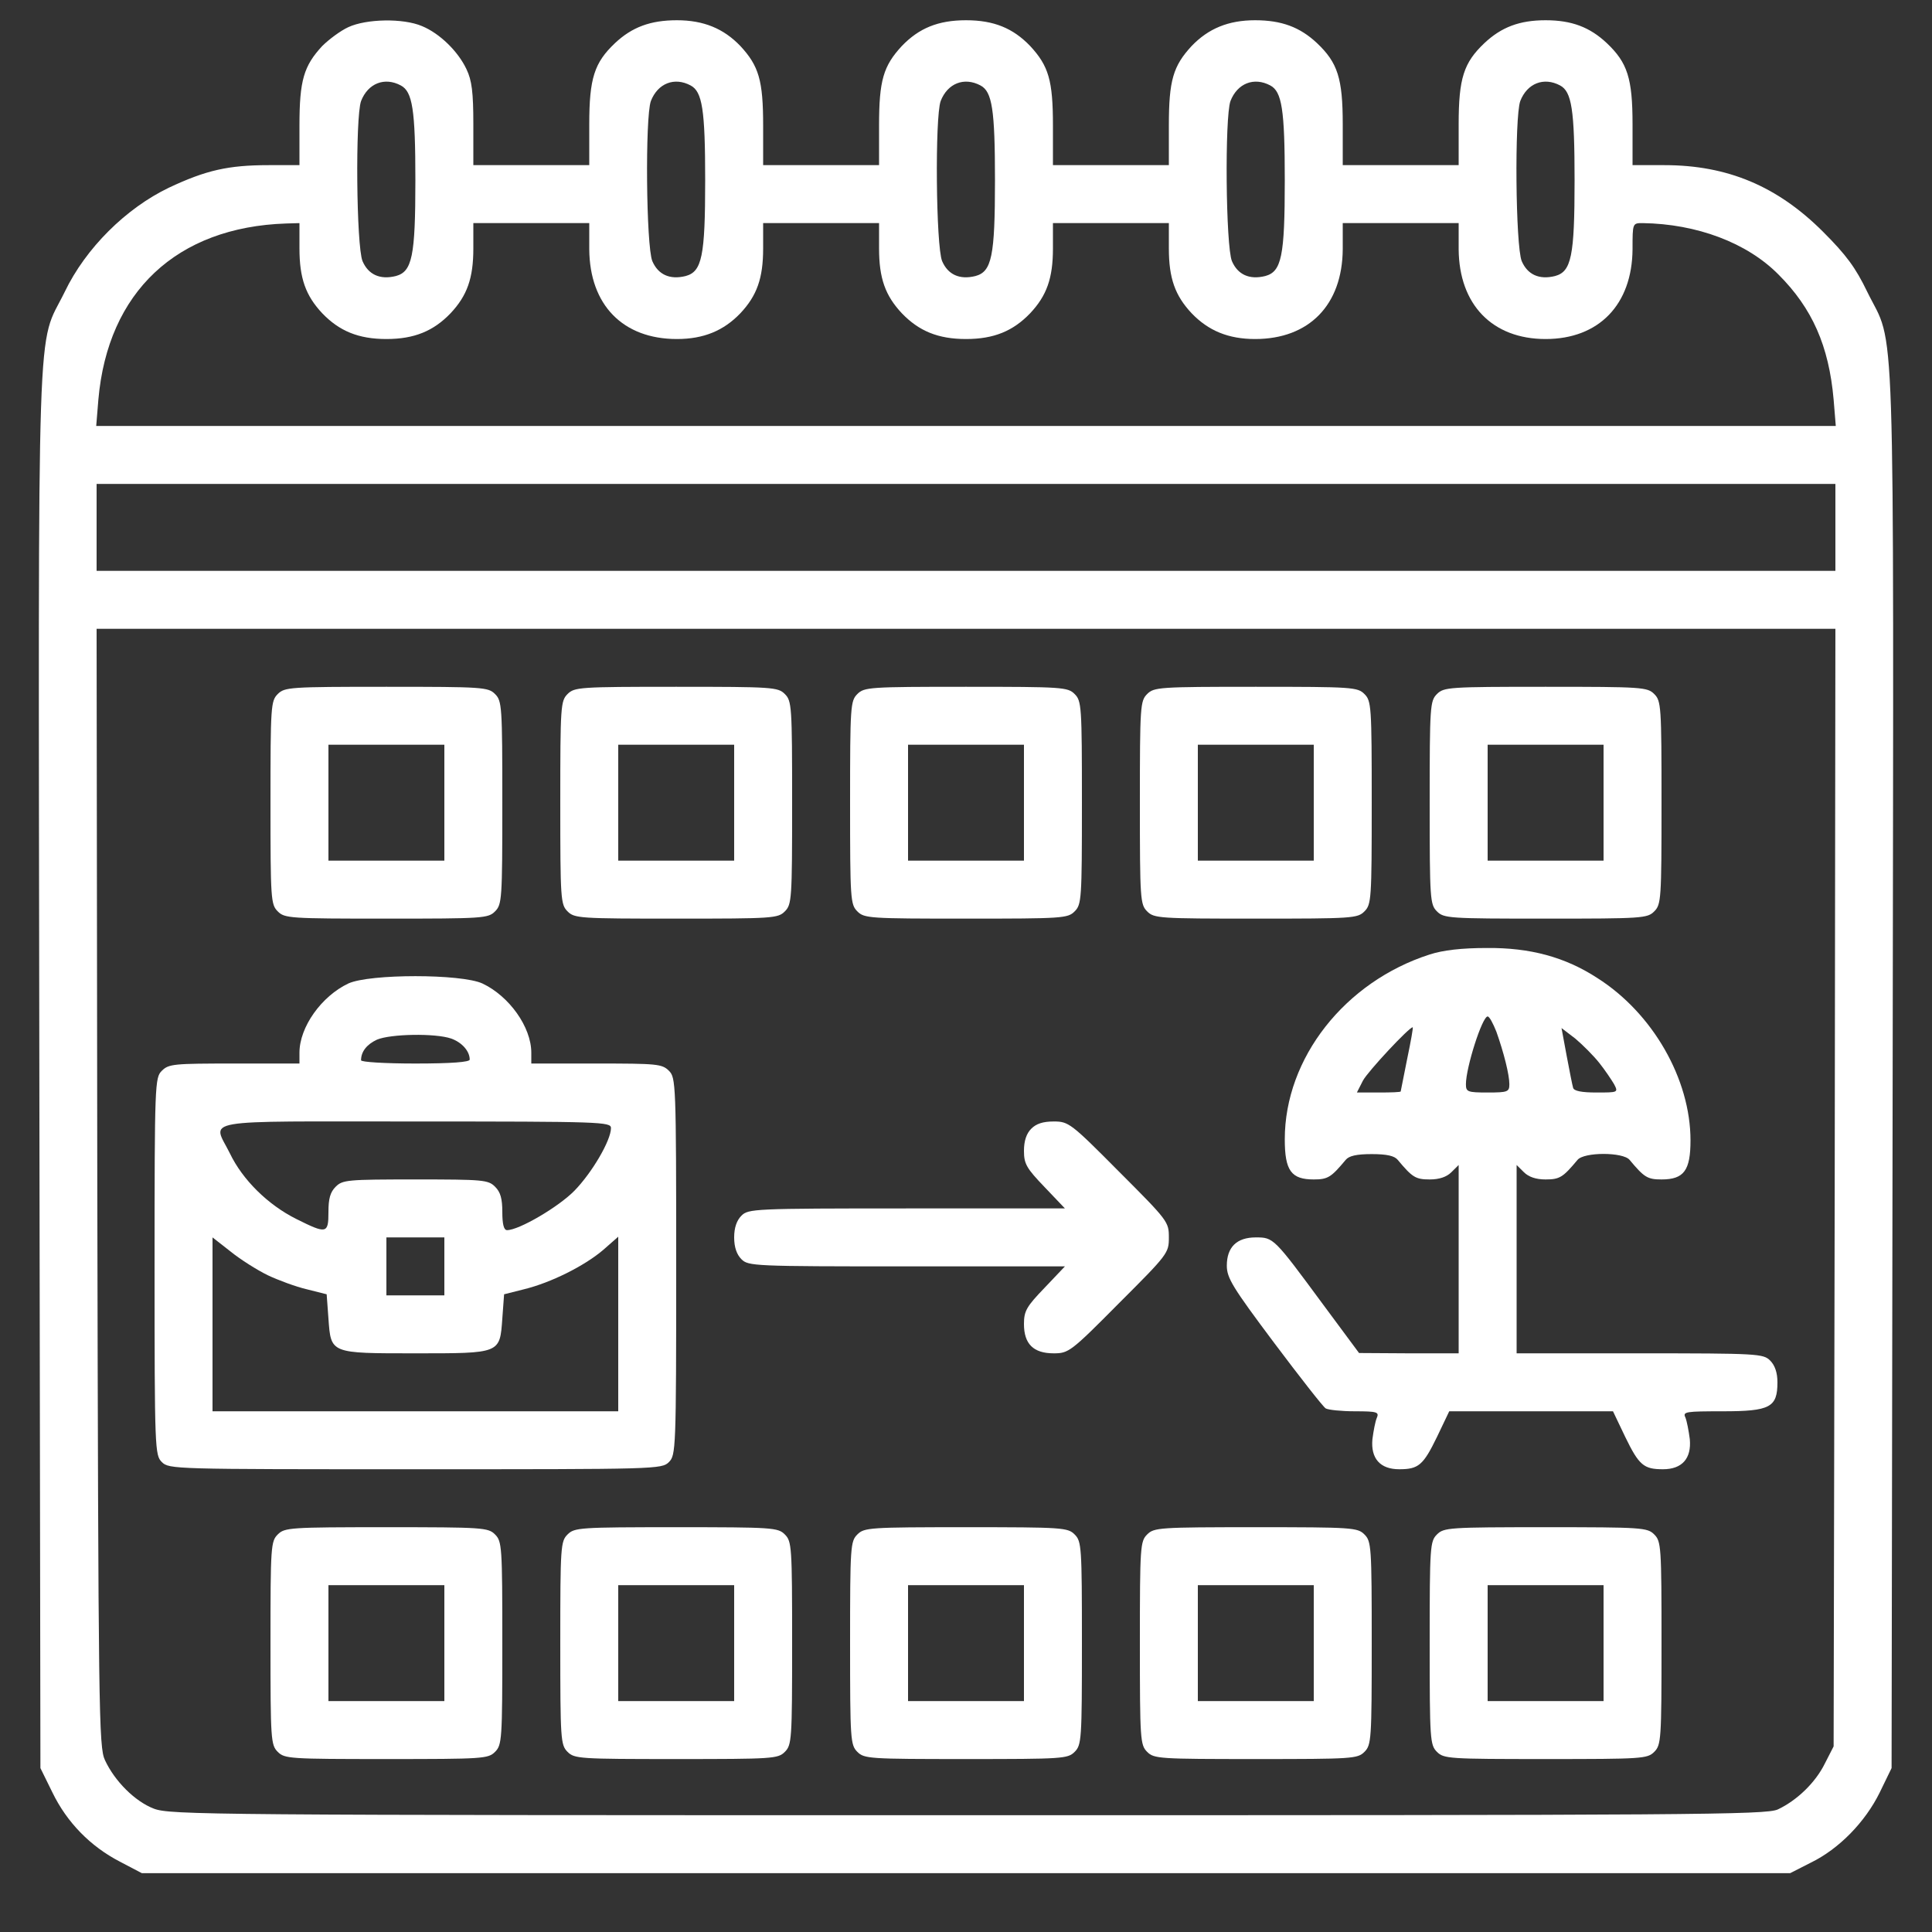 <svg width="25" height="25" viewBox="0 0 25 25" fill="none" xmlns="http://www.w3.org/2000/svg">
<rect x="0" y="0" width="25" height="25" fill="#333333" stroke="none"/>
<path d="M4.508 0.351C4.405 0.398 4.255 0.511 4.17 0.595C3.931 0.853 3.875 1.04 3.875 1.622V2.137H3.477C2.952 2.137 2.666 2.203 2.187 2.428C1.63 2.695 1.109 3.211 0.837 3.778C0.472 4.523 0.495 3.698 0.509 13.814L0.523 22.879L0.678 23.194C0.866 23.582 1.17 23.892 1.55 24.089L1.836 24.239H12.5H23.164L23.431 24.103C23.797 23.925 24.134 23.578 24.322 23.198L24.477 22.879L24.491 13.814C24.505 3.698 24.528 4.523 24.163 3.778C24.012 3.464 23.891 3.3 23.591 3C23 2.409 22.353 2.137 21.538 2.137H21.125V1.608C21.125 1.012 21.059 0.811 20.792 0.558C20.572 0.351 20.337 0.262 20 0.262C19.663 0.262 19.428 0.351 19.208 0.558C18.941 0.811 18.875 1.012 18.875 1.608V2.137H18.125H17.375V1.608C17.375 1.012 17.309 0.811 17.042 0.558C16.822 0.351 16.583 0.262 16.241 0.262C15.894 0.262 15.636 0.37 15.42 0.595C15.181 0.853 15.125 1.04 15.125 1.622V2.137H14.375H13.625V1.622C13.625 1.04 13.569 0.853 13.33 0.595C13.109 0.365 12.861 0.262 12.5 0.262C12.139 0.262 11.891 0.365 11.67 0.595C11.431 0.853 11.375 1.04 11.375 1.622V2.137H10.625H9.875V1.622C9.875 1.04 9.819 0.853 9.58 0.595C9.364 0.37 9.106 0.262 8.759 0.262C8.417 0.262 8.178 0.351 7.958 0.558C7.691 0.811 7.625 1.012 7.625 1.608V2.137H6.875H6.125V1.608C6.125 1.195 6.106 1.04 6.036 0.895C5.928 0.665 5.689 0.431 5.459 0.337C5.216 0.234 4.742 0.243 4.508 0.351ZM5.187 1.106C5.337 1.186 5.375 1.415 5.375 2.334C5.375 3.318 5.333 3.515 5.122 3.572C4.916 3.623 4.766 3.553 4.691 3.379C4.611 3.183 4.597 1.518 4.672 1.308C4.761 1.078 4.977 0.993 5.187 1.106ZM8.937 1.106C9.087 1.186 9.125 1.415 9.125 2.334C9.125 3.318 9.083 3.515 8.872 3.572C8.666 3.623 8.516 3.553 8.441 3.379C8.361 3.183 8.347 1.518 8.422 1.308C8.511 1.078 8.727 0.993 8.937 1.106ZM12.688 1.106C12.838 1.186 12.875 1.415 12.875 2.334C12.875 3.318 12.833 3.515 12.622 3.572C12.416 3.623 12.266 3.553 12.191 3.379C12.111 3.183 12.097 1.518 12.172 1.308C12.261 1.078 12.476 0.993 12.688 1.106ZM16.438 1.106C16.587 1.186 16.625 1.415 16.625 2.334C16.625 3.318 16.583 3.515 16.372 3.572C16.166 3.623 16.016 3.553 15.941 3.379C15.861 3.183 15.847 1.518 15.922 1.308C16.011 1.078 16.227 0.993 16.438 1.106ZM20.188 1.106C20.337 1.186 20.375 1.415 20.375 2.334C20.375 3.318 20.333 3.515 20.122 3.572C19.916 3.623 19.766 3.553 19.691 3.379C19.611 3.183 19.597 1.518 19.672 1.308C19.761 1.078 19.977 0.993 20.188 1.106ZM3.875 3.215C3.875 3.6 3.955 3.825 4.17 4.054C4.391 4.284 4.639 4.387 5 4.387C5.361 4.387 5.609 4.284 5.83 4.054C6.045 3.825 6.125 3.6 6.125 3.215V2.887H6.875H7.625V3.225C7.63 3.947 8.061 4.387 8.759 4.387C9.106 4.387 9.364 4.279 9.58 4.054C9.795 3.825 9.875 3.6 9.875 3.215V2.887H10.625H11.375V3.215C11.375 3.6 11.455 3.825 11.67 4.054C11.891 4.284 12.139 4.387 12.5 4.387C12.861 4.387 13.109 4.284 13.33 4.054C13.545 3.825 13.625 3.6 13.625 3.215V2.887H14.375H15.125V3.215C15.125 3.6 15.205 3.825 15.42 4.054C15.636 4.279 15.894 4.387 16.241 4.387C16.939 4.387 17.37 3.947 17.375 3.225V2.887H18.125H18.875V3.225C18.88 3.942 19.311 4.387 20 4.387C20.689 4.387 21.12 3.942 21.125 3.225C21.125 2.887 21.125 2.887 21.256 2.887C21.955 2.897 22.606 3.14 23.014 3.553C23.45 3.989 23.666 4.476 23.727 5.17L23.755 5.512H12.5H1.245L1.273 5.17C1.395 3.778 2.286 2.939 3.702 2.892L3.875 2.887V3.215ZM23.75 6.825V7.387H12.5H1.25V6.825V6.262H12.5H23.75V6.825ZM23.741 15.365L23.727 22.598L23.614 22.819C23.492 23.067 23.253 23.297 23.005 23.414C22.85 23.484 21.941 23.489 12.523 23.489C2.689 23.489 2.202 23.484 1.991 23.404C1.747 23.311 1.484 23.048 1.358 22.776C1.278 22.608 1.273 22.176 1.259 15.365L1.25 8.137H12.5H23.75L23.741 15.365Z" fill="white"/>
<path d="M3.594 8.981C3.505 9.07 3.5 9.136 3.5 10.387C3.5 11.639 3.505 11.704 3.594 11.793C3.683 11.883 3.748 11.887 5 11.887C6.252 11.887 6.317 11.883 6.406 11.793C6.495 11.704 6.5 11.639 6.5 10.387C6.5 9.136 6.495 9.07 6.406 8.981C6.317 8.892 6.252 8.887 5 8.887C3.748 8.887 3.683 8.892 3.594 8.981ZM5.75 10.387V11.137H5H4.25V10.387V9.637H5H5.75V10.387Z" fill="white"/>
<path d="M7.344 8.981C7.255 9.07 7.25 9.136 7.25 10.387C7.25 11.639 7.255 11.704 7.344 11.793C7.433 11.883 7.498 11.887 8.75 11.887C10.002 11.887 10.067 11.883 10.156 11.793C10.245 11.704 10.25 11.639 10.25 10.387C10.25 9.136 10.245 9.07 10.156 8.981C10.067 8.892 10.002 8.887 8.75 8.887C7.498 8.887 7.433 8.892 7.344 8.981ZM9.5 10.387V11.137H8.75H8V10.387V9.637H8.75H9.5V10.387Z" fill="white"/>
<path d="M11.094 8.981C11.005 9.07 11 9.136 11 10.387C11 11.639 11.005 11.704 11.094 11.793C11.183 11.883 11.248 11.887 12.5 11.887C13.752 11.887 13.817 11.883 13.906 11.793C13.995 11.704 14 11.639 14 10.387C14 9.136 13.995 9.07 13.906 8.981C13.817 8.892 13.752 8.887 12.5 8.887C11.248 8.887 11.183 8.892 11.094 8.981ZM13.25 10.387V11.137H12.5H11.75V10.387V9.637H12.5H13.25V10.387Z" fill="white"/>
<path d="M14.844 8.981C14.755 9.07 14.75 9.136 14.75 10.387C14.75 11.639 14.755 11.704 14.844 11.793C14.933 11.883 14.998 11.887 16.25 11.887C17.502 11.887 17.567 11.883 17.656 11.793C17.745 11.704 17.75 11.639 17.75 10.387C17.75 9.136 17.745 9.07 17.656 8.981C17.567 8.892 17.502 8.887 16.25 8.887C14.998 8.887 14.933 8.892 14.844 8.981ZM17 10.387V11.137H16.25H15.5V10.387V9.637H16.25H17V10.387Z" fill="white"/>
<path d="M18.594 8.981C18.505 9.07 18.5 9.136 18.5 10.387C18.5 11.639 18.505 11.704 18.594 11.793C18.683 11.883 18.748 11.887 20 11.887C21.252 11.887 21.317 11.883 21.406 11.793C21.495 11.704 21.5 11.639 21.5 10.387C21.5 9.136 21.495 9.07 21.406 8.981C21.317 8.892 21.252 8.887 20 8.887C18.748 8.887 18.683 8.892 18.594 8.981ZM20.75 10.387V11.137H20H19.25V10.387V9.637H20H20.75V10.387Z" fill="white"/>
<path d="M18.5 12.351C17.403 12.703 16.625 13.692 16.625 14.742C16.625 15.15 16.709 15.262 17 15.262C17.183 15.262 17.225 15.234 17.413 15.009C17.455 14.957 17.553 14.934 17.75 14.934C17.947 14.934 18.045 14.957 18.087 15.009C18.275 15.234 18.317 15.262 18.5 15.262C18.627 15.262 18.72 15.229 18.781 15.168L18.875 15.075V16.294V17.512H18.233L17.586 17.508L17.117 16.875C16.484 16.017 16.48 16.012 16.25 16.012C16.002 16.012 15.875 16.139 15.875 16.378C15.875 16.537 15.95 16.659 16.484 17.372C16.822 17.822 17.122 18.206 17.155 18.225C17.188 18.244 17.356 18.262 17.534 18.262C17.82 18.262 17.848 18.272 17.816 18.347C17.797 18.389 17.773 18.515 17.759 18.623C17.736 18.872 17.858 19.012 18.106 19.012C18.355 19.012 18.416 18.961 18.594 18.595L18.753 18.262H19.812H20.872L21.031 18.595C21.209 18.961 21.27 19.012 21.519 19.012C21.767 19.012 21.889 18.872 21.866 18.623C21.852 18.515 21.828 18.389 21.809 18.342C21.772 18.267 21.814 18.262 22.292 18.262C22.906 18.262 23 18.211 23 17.887C23 17.761 22.967 17.667 22.906 17.606C22.817 17.517 22.752 17.512 21.219 17.512H19.625V16.294V15.075L19.719 15.168C19.78 15.229 19.873 15.262 20 15.262C20.183 15.262 20.225 15.234 20.413 15.009C20.497 14.906 21.003 14.906 21.087 15.009C21.275 15.234 21.317 15.262 21.5 15.262C21.791 15.262 21.875 15.145 21.875 14.756C21.875 13.964 21.387 13.111 20.67 12.656C20.253 12.384 19.798 12.262 19.241 12.267C18.913 12.267 18.673 12.295 18.5 12.351ZM19.363 13.35C19.461 13.626 19.531 13.908 19.531 14.029C19.531 14.128 19.512 14.137 19.25 14.137C18.988 14.137 18.969 14.128 18.969 14.029C18.969 13.814 19.18 13.153 19.25 13.153C19.273 13.153 19.32 13.242 19.363 13.35ZM18.209 13.701C18.163 13.931 18.125 14.118 18.125 14.123C18.125 14.133 17.998 14.137 17.844 14.137H17.558L17.637 13.982C17.703 13.861 18.233 13.293 18.28 13.293C18.289 13.293 18.256 13.476 18.209 13.701ZM20.694 13.753C20.769 13.847 20.853 13.973 20.886 14.029C20.942 14.137 20.938 14.137 20.656 14.137C20.469 14.137 20.366 14.118 20.356 14.076C20.347 14.048 20.309 13.856 20.272 13.659L20.206 13.303L20.384 13.439C20.478 13.518 20.619 13.659 20.694 13.753Z" fill="white"/>
<path d="M4.508 12.726C4.161 12.89 3.875 13.289 3.875 13.622V13.762H3.031C2.248 13.762 2.183 13.767 2.094 13.856C2.005 13.945 2 14.011 2 16.387C2 18.764 2.005 18.829 2.094 18.919C2.188 19.012 2.248 19.012 5.375 19.012C8.502 19.012 8.562 19.012 8.656 18.919C8.745 18.829 8.75 18.764 8.75 16.387C8.75 14.011 8.745 13.945 8.656 13.856C8.567 13.767 8.502 13.762 7.719 13.762H6.875V13.622C6.875 13.289 6.589 12.89 6.242 12.726C5.966 12.6 4.784 12.6 4.508 12.726ZM5.839 13.439C5.98 13.49 6.078 13.603 6.078 13.711C6.078 13.743 5.844 13.762 5.375 13.762C4.981 13.762 4.672 13.743 4.672 13.72C4.672 13.607 4.747 13.514 4.878 13.453C5.056 13.378 5.633 13.368 5.839 13.439ZM7.906 14.597C7.906 14.756 7.662 15.173 7.433 15.408C7.227 15.618 6.716 15.918 6.561 15.918C6.519 15.918 6.5 15.839 6.5 15.684C6.5 15.511 6.477 15.426 6.406 15.356C6.317 15.267 6.252 15.262 5.375 15.262C4.498 15.262 4.433 15.267 4.344 15.356C4.273 15.426 4.25 15.511 4.25 15.684C4.25 15.965 4.227 15.97 3.833 15.773C3.467 15.59 3.139 15.267 2.975 14.925C2.75 14.47 2.511 14.512 5.375 14.512C7.784 14.512 7.906 14.517 7.906 14.597ZM3.462 16.5C3.598 16.565 3.828 16.65 3.969 16.683L4.227 16.748L4.25 17.062C4.283 17.517 4.269 17.512 5.375 17.512C6.481 17.512 6.467 17.517 6.5 17.062L6.523 16.748L6.781 16.683C7.128 16.598 7.559 16.383 7.803 16.176L8 16.003V17.133V18.262H5.375H2.75V17.137V16.012L2.984 16.195C3.111 16.298 3.327 16.434 3.462 16.5ZM5.75 16.387V16.762H5.375H5V16.387V16.012H5.375H5.75V16.387Z" fill="white"/>
<path d="M13.344 14.606C13.283 14.667 13.25 14.761 13.25 14.892C13.25 15.061 13.283 15.117 13.517 15.361L13.78 15.637H11.736C9.748 15.637 9.683 15.642 9.594 15.731C9.533 15.792 9.5 15.886 9.5 16.012C9.5 16.139 9.533 16.233 9.594 16.294C9.683 16.383 9.748 16.387 11.736 16.387H13.78L13.517 16.664C13.283 16.907 13.25 16.964 13.25 17.133C13.25 17.39 13.372 17.512 13.634 17.512C13.827 17.512 13.855 17.494 14.478 16.865C15.116 16.228 15.125 16.214 15.125 16.012C15.125 15.811 15.116 15.797 14.478 15.159C13.855 14.531 13.827 14.512 13.634 14.512C13.498 14.512 13.409 14.54 13.344 14.606Z" fill="white"/>
<path d="M3.594 19.856C3.505 19.945 3.5 20.011 3.5 21.262C3.5 22.514 3.505 22.579 3.594 22.669C3.683 22.758 3.748 22.762 5 22.762C6.252 22.762 6.317 22.758 6.406 22.669C6.495 22.579 6.5 22.514 6.5 21.262C6.5 20.011 6.495 19.945 6.406 19.856C6.317 19.767 6.252 19.762 5 19.762C3.748 19.762 3.683 19.767 3.594 19.856ZM5.75 21.262V22.012H5H4.25V21.262V20.512H5H5.75V21.262Z" fill="white"/>
<path d="M7.344 19.856C7.255 19.945 7.25 20.011 7.25 21.262C7.25 22.514 7.255 22.579 7.344 22.669C7.433 22.758 7.498 22.762 8.75 22.762C10.002 22.762 10.067 22.758 10.156 22.669C10.245 22.579 10.25 22.514 10.25 21.262C10.25 20.011 10.245 19.945 10.156 19.856C10.067 19.767 10.002 19.762 8.75 19.762C7.498 19.762 7.433 19.767 7.344 19.856ZM9.5 21.262V22.012H8.75H8V21.262V20.512H8.75H9.5V21.262Z" fill="white"/>
<path d="M11.094 19.856C11.005 19.945 11 20.011 11 21.262C11 22.514 11.005 22.579 11.094 22.669C11.183 22.758 11.248 22.762 12.5 22.762C13.752 22.762 13.817 22.758 13.906 22.669C13.995 22.579 14 22.514 14 21.262C14 20.011 13.995 19.945 13.906 19.856C13.817 19.767 13.752 19.762 12.5 19.762C11.248 19.762 11.183 19.767 11.094 19.856ZM13.25 21.262V22.012H12.5H11.75V21.262V20.512H12.5H13.25V21.262Z" fill="white"/>
<path d="M14.844 19.856C14.755 19.945 14.75 20.011 14.75 21.262C14.75 22.514 14.755 22.579 14.844 22.669C14.933 22.758 14.998 22.762 16.25 22.762C17.502 22.762 17.567 22.758 17.656 22.669C17.745 22.579 17.75 22.514 17.75 21.262C17.75 20.011 17.745 19.945 17.656 19.856C17.567 19.767 17.502 19.762 16.25 19.762C14.998 19.762 14.933 19.767 14.844 19.856ZM17 21.262V22.012H16.25H15.5V21.262V20.512H16.25H17V21.262Z" fill="white"/>
<path d="M18.594 19.856C18.505 19.945 18.5 20.011 18.5 21.262C18.5 22.514 18.505 22.579 18.594 22.669C18.683 22.758 18.748 22.762 20 22.762C21.252 22.762 21.317 22.758 21.406 22.669C21.495 22.579 21.5 22.514 21.5 21.262C21.5 20.011 21.495 19.945 21.406 19.856C21.317 19.767 21.252 19.762 20 19.762C18.748 19.762 18.683 19.767 18.594 19.856ZM20.75 21.262V22.012H20H19.25V21.262V20.512H20H20.75V21.262Z" fill="white"/>
</svg>

